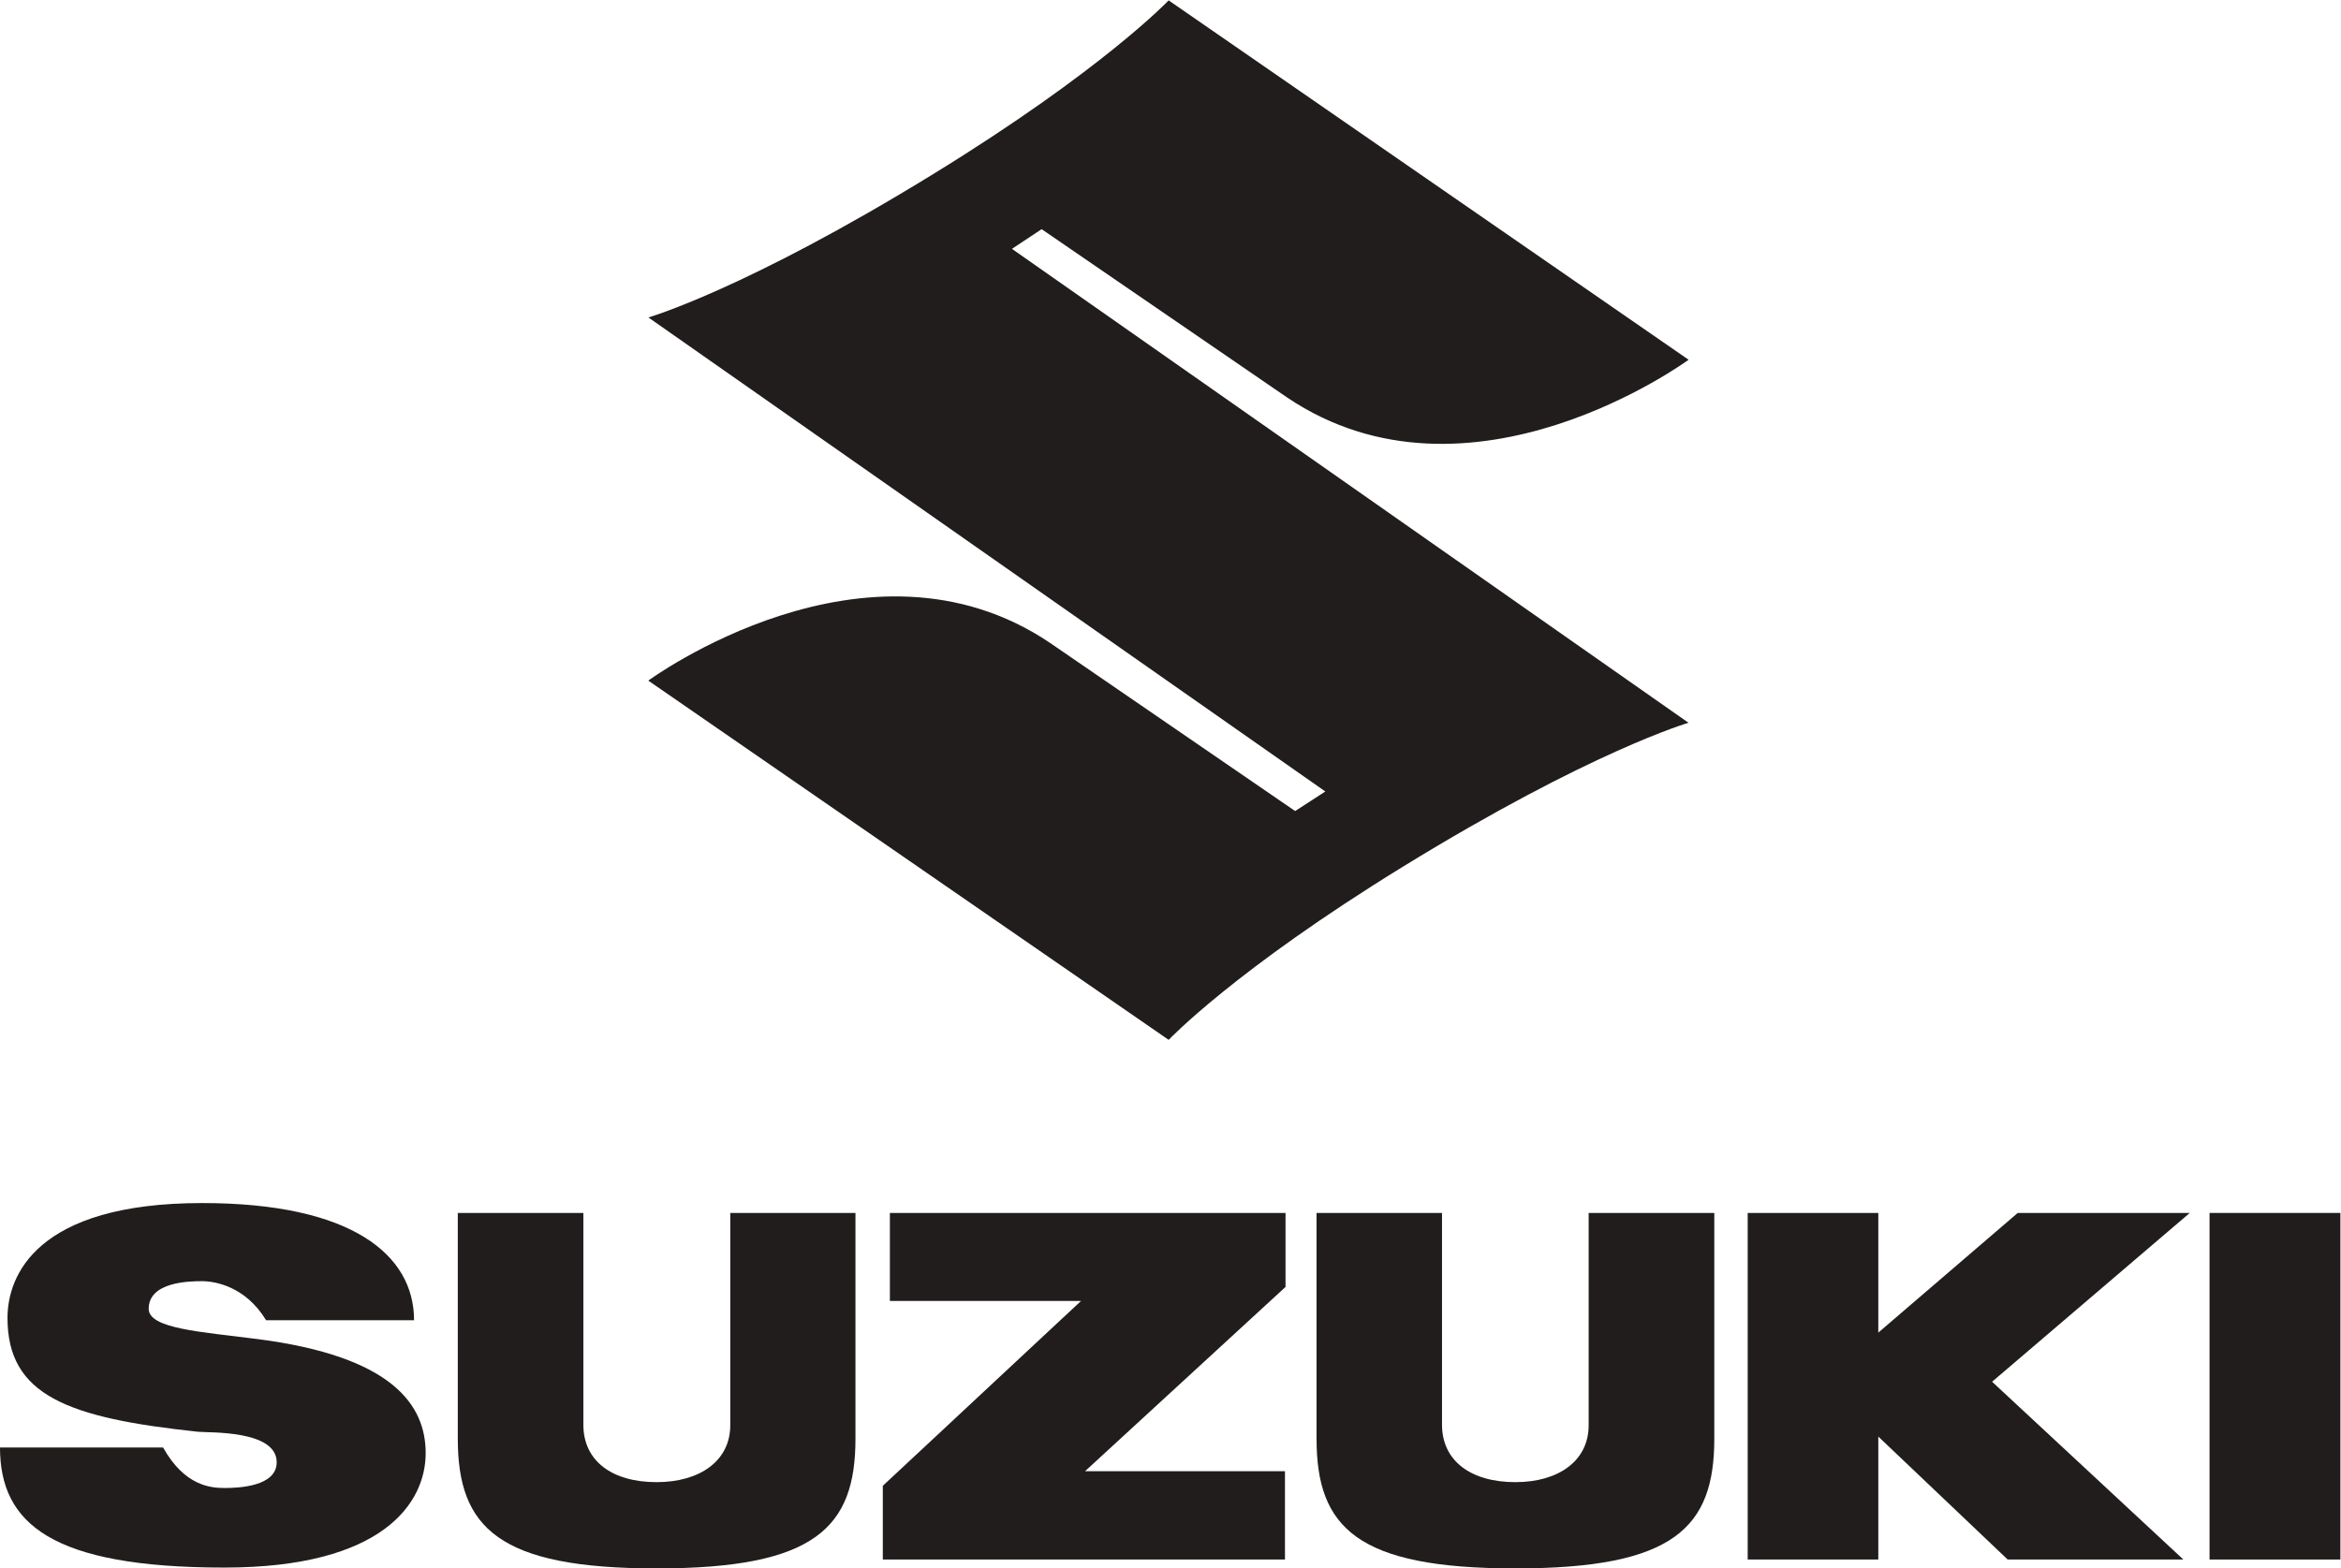 <?xml version="1.0" encoding="UTF-8" standalone="no"?>
<svg
   xmlns:dc="http://purl.org/dc/elements/1.1/"
   xmlns:cc="http://creativecommons.org/ns#"
   xmlns:rdf="http://www.w3.org/1999/02/22-rdf-syntax-ns#"
   xmlns:svg="http://www.w3.org/2000/svg"
   xmlns="http://www.w3.org/2000/svg"
   viewBox="0 0 581.28 389.56"
   height="389.56"
   width="581.28"
   xml:space="preserve"
   id="svg2"
   version="1.1"><defs
     id="defs6" /><g
     transform="matrix(1.333,0,0,-1.333,0,389.56)"
     id="g10"><g
       transform="scale(0.1)"
       id="g12"><path
         id="path14"
         style="fill:#211d1d;fill-opacity:1;fill-rule:nonzero;stroke:none"
         d="m 3145.26,1575.69 c 0,0 -181.18,-52.54 -531.29,-267.74 -314.26,-193.13 -437.04,-323.071 -437.04,-323.071 l -969.3,669.351 c 0,0 407.37,300.03 748.24,70.34 l 456.68,-313.38 56.2,36.47 -1260.94,883.26 c 0,0 181.51,52.44 531.29,267.64 314.25,193.13 437.83,323.16 437.83,323.16 l 968.5,-669.61 c 0,0 -407.72,-299.77 -748.06,-70.16 l -457.03,313.46 -55.33,-36.65 1260.25,-883.07" /><path
         id="path16"
         style="fill:#211d1d;fill-opacity:1;fill-rule:nonzero;stroke:none"
         d="M 2394.61,662.352 H 1657.63 V 498.379 h 356.06 L 1644.46,153.922 V 16.57 h 749.11 V 181.148 h -372.38 l 373.42,343.321 v 137.883" /><path
         id="path18"
         style="fill:#211d1d;fill-opacity:1;fill-rule:nonzero;stroke:none"
         d="m 1223.14,0 c 295.06,0 370.37,75.648 370.37,241.73 V 662.359 H 1360.32 V 266.77 c 0,-66.668 -57.07,-106.032 -137.18,-106.032 -83.34,0 -136.49,39.711 -136.49,106.992 V 662.359 H 852.77 V 241.73 C 852.77,75.648 928.605,0 1223.14,0" /><path
         id="path20"
         style="fill:#211d1d;fill-opacity:1;fill-rule:nonzero;stroke:none"
         d="m 2822.78,0 c 295.4,0 370.53,75.648 370.53,241.73 V 662.359 H 2959.26 V 266.77 c 0,-66.668 -56.55,-106.032 -136.48,-106.032 -83,0 -136.67,39.711 -136.67,106.992 V 662.359 H 2452.4 V 241.73 C 2452.4,75.648 2528.24,0 2822.78,0" /><path
         id="path22"
         style="fill:#211d1d;fill-opacity:1;fill-rule:nonzero;stroke:none"
         d="M 4359.55,662.359 H 4115.81 V 16.578 h 243.74 V 662.359" /><path
         id="path24"
         style="fill:#211d1d;fill-opacity:1;fill-rule:nonzero;stroke:none"
         d="M 4078.97,662.352 H 3758.52 L 3498.81,439.379 V 662.352 H 3255.5 V 16.57 h 243.31 V 245.641 L 3739.76,16.57 h 327.25 L 3710.78,347.84 4078.97,662.352" /><path
         id="path26"
         style="fill:#211d1d;fill-opacity:1;fill-rule:nonzero;stroke:none"
         d="m 276.988,483.73 c 0,49.911 74.356,51.481 99.227,51.481 24.695,0 81.25,-9.859 119.473,-72.781 h 275.593 c 0,121.648 -115.371,218.351 -394.539,218.351 -309.894,0 -362.781,-136.062 -362.781,-214.07 0,-144.262 111.883,-186.32 354.75,-212.063 20.418,-2.187 146.695,3.75 146.695,-56.91 0,-45.199 -71.211,-47.906 -97.129,-47.906 -26.093,0 -74.613,4.098 -114.496,75.488 H -0.004 C -0.004,83.68 95.992,1.57 417.926,1.57 c 296.457,0 374.996,121.121 374.996,213.192 0,89.457 -61.176,180.297 -313.992,212.679 -105.332,13.52 -201.942,19.289 -201.942,56.289" /></g></g></svg>
